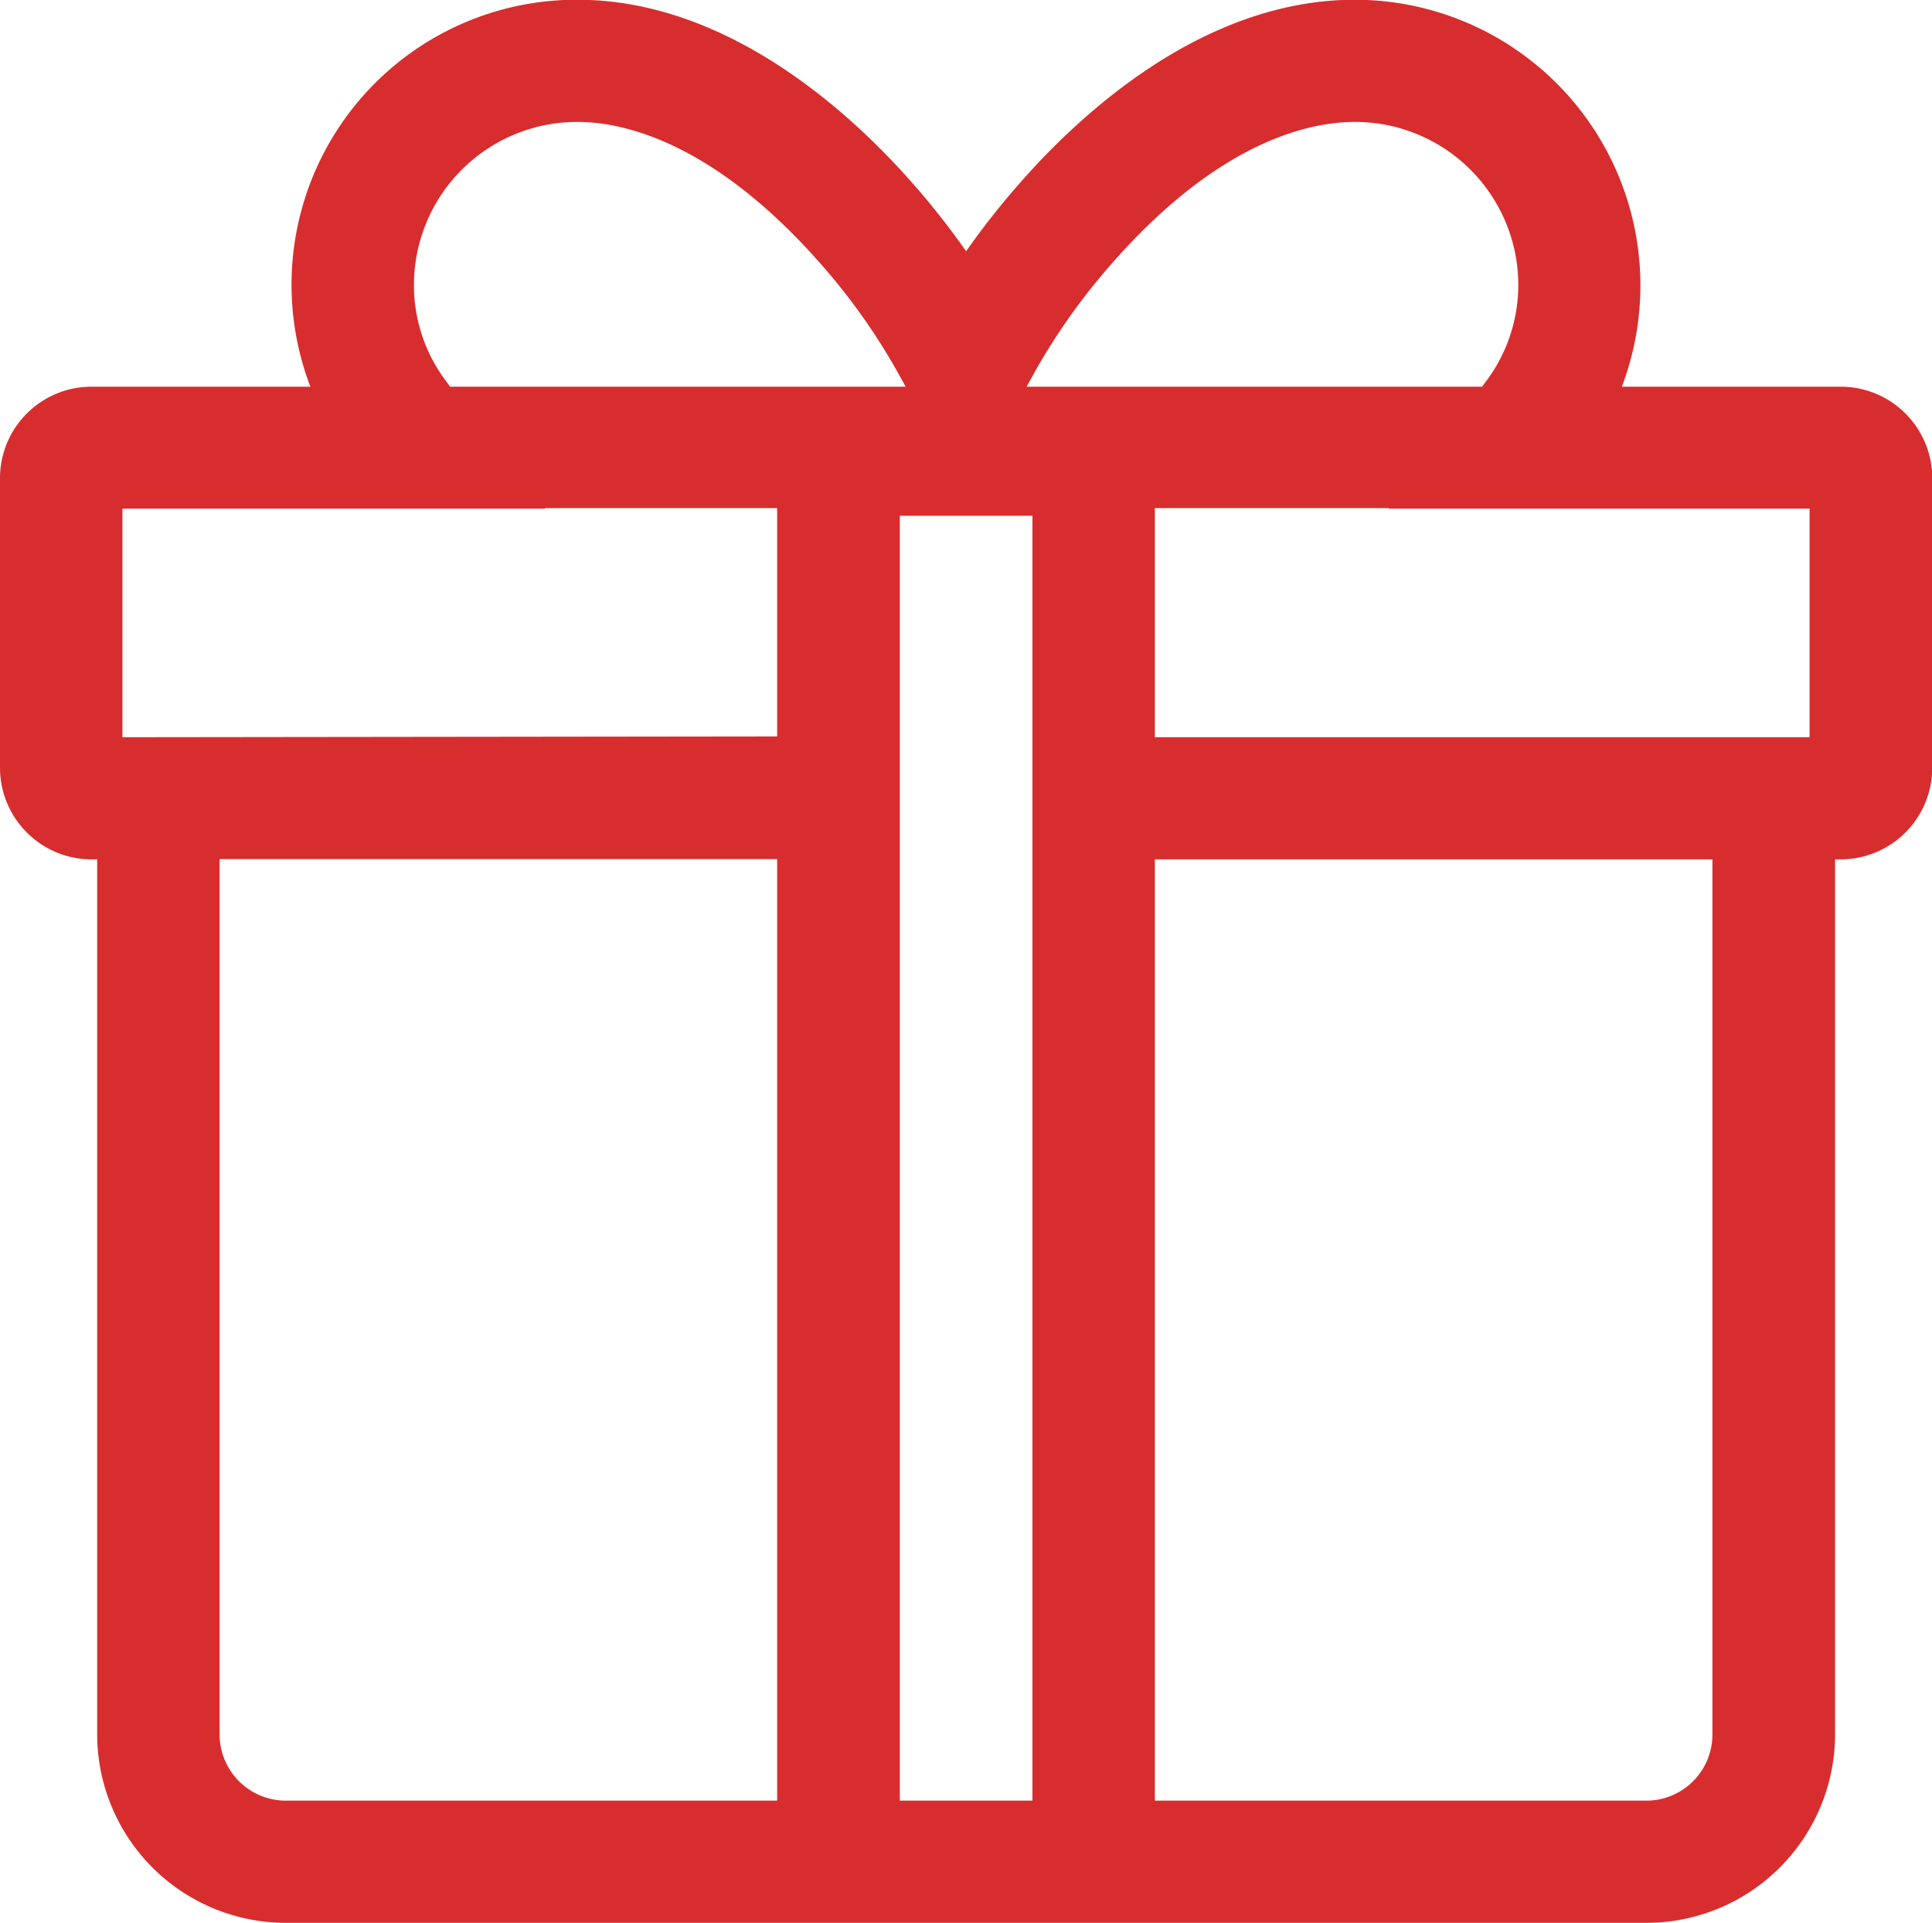 <svg xmlns="http://www.w3.org/2000/svg" width="75.75" height="75.38" viewBox="0 0 75.75 75.38">
  <defs>
    <style>
      .cls-1 {
        fill: #d82d2e;
        fill-rule: evenodd;
      }
    </style>
  </defs>
  <path id="fulitiimg3" class="cls-1" d="M1179.16,2326.78h-8.57a11.2,11.2,0,0,0-10.47-15.17c-5.98,0-10.83,4.54-13.19,7.25a30.569,30.569,0,0,0-2.05,2.61,30.569,30.569,0,0,0-2.05-2.61c-2.37-2.71-7.23-7.25-13.19-7.25a11.172,11.172,0,0,0-10.47,15.17h-8.57a3.587,3.587,0,0,0-3.6,3.58v11.37a3.594,3.594,0,0,0,3.6,3.58h0.21v34.31a7.4,7.4,0,0,0,7.4,7.38h53.33a7.4,7.4,0,0,0,7.41-7.38v-34.31h0.21a3.594,3.594,0,0,0,3.6-3.58v-11.37A3.587,3.587,0,0,0,1179.16,2326.78Zm-31.68,5.06v50.37h-5.2v-50.37h5.2Zm-10.01,13.46v36.91h-19.26a2.6,2.6,0,0,1-2.6-2.59V2345.3h21.86Zm14.81-13.76h9.17l-0.01.02h16.51v8.96h-25.67v-8.98Zm7.84-15.14a6.4,6.4,0,0,1,6.41,6.37,6.3,6.3,0,0,1-1.28,3.82l-0.14.19h-17.86l0.35-.63a24.82,24.82,0,0,1,2.95-4.15C1154.8,2317.13,1158.37,2316.4,1160.12,2316.4Zm-30.48,0c1.74,0,5.3.73,9.57,5.6a24.487,24.487,0,0,1,2.95,4.15l0.35,0.63h-17.86l-0.14-.19a6.255,6.255,0,0,1-1.28-3.82A6.4,6.4,0,0,1,1129.64,2316.4Zm-1.27,15.14h9.1v8.95l-24.9.03h-0.77v-8.96h16.58Zm43.17,50.67h-19.26v-36.9h21.86v34.31A2.593,2.593,0,0,1,1171.54,2382.21Z" transform="translate(-1107 -2311.62)"/>
</svg>
